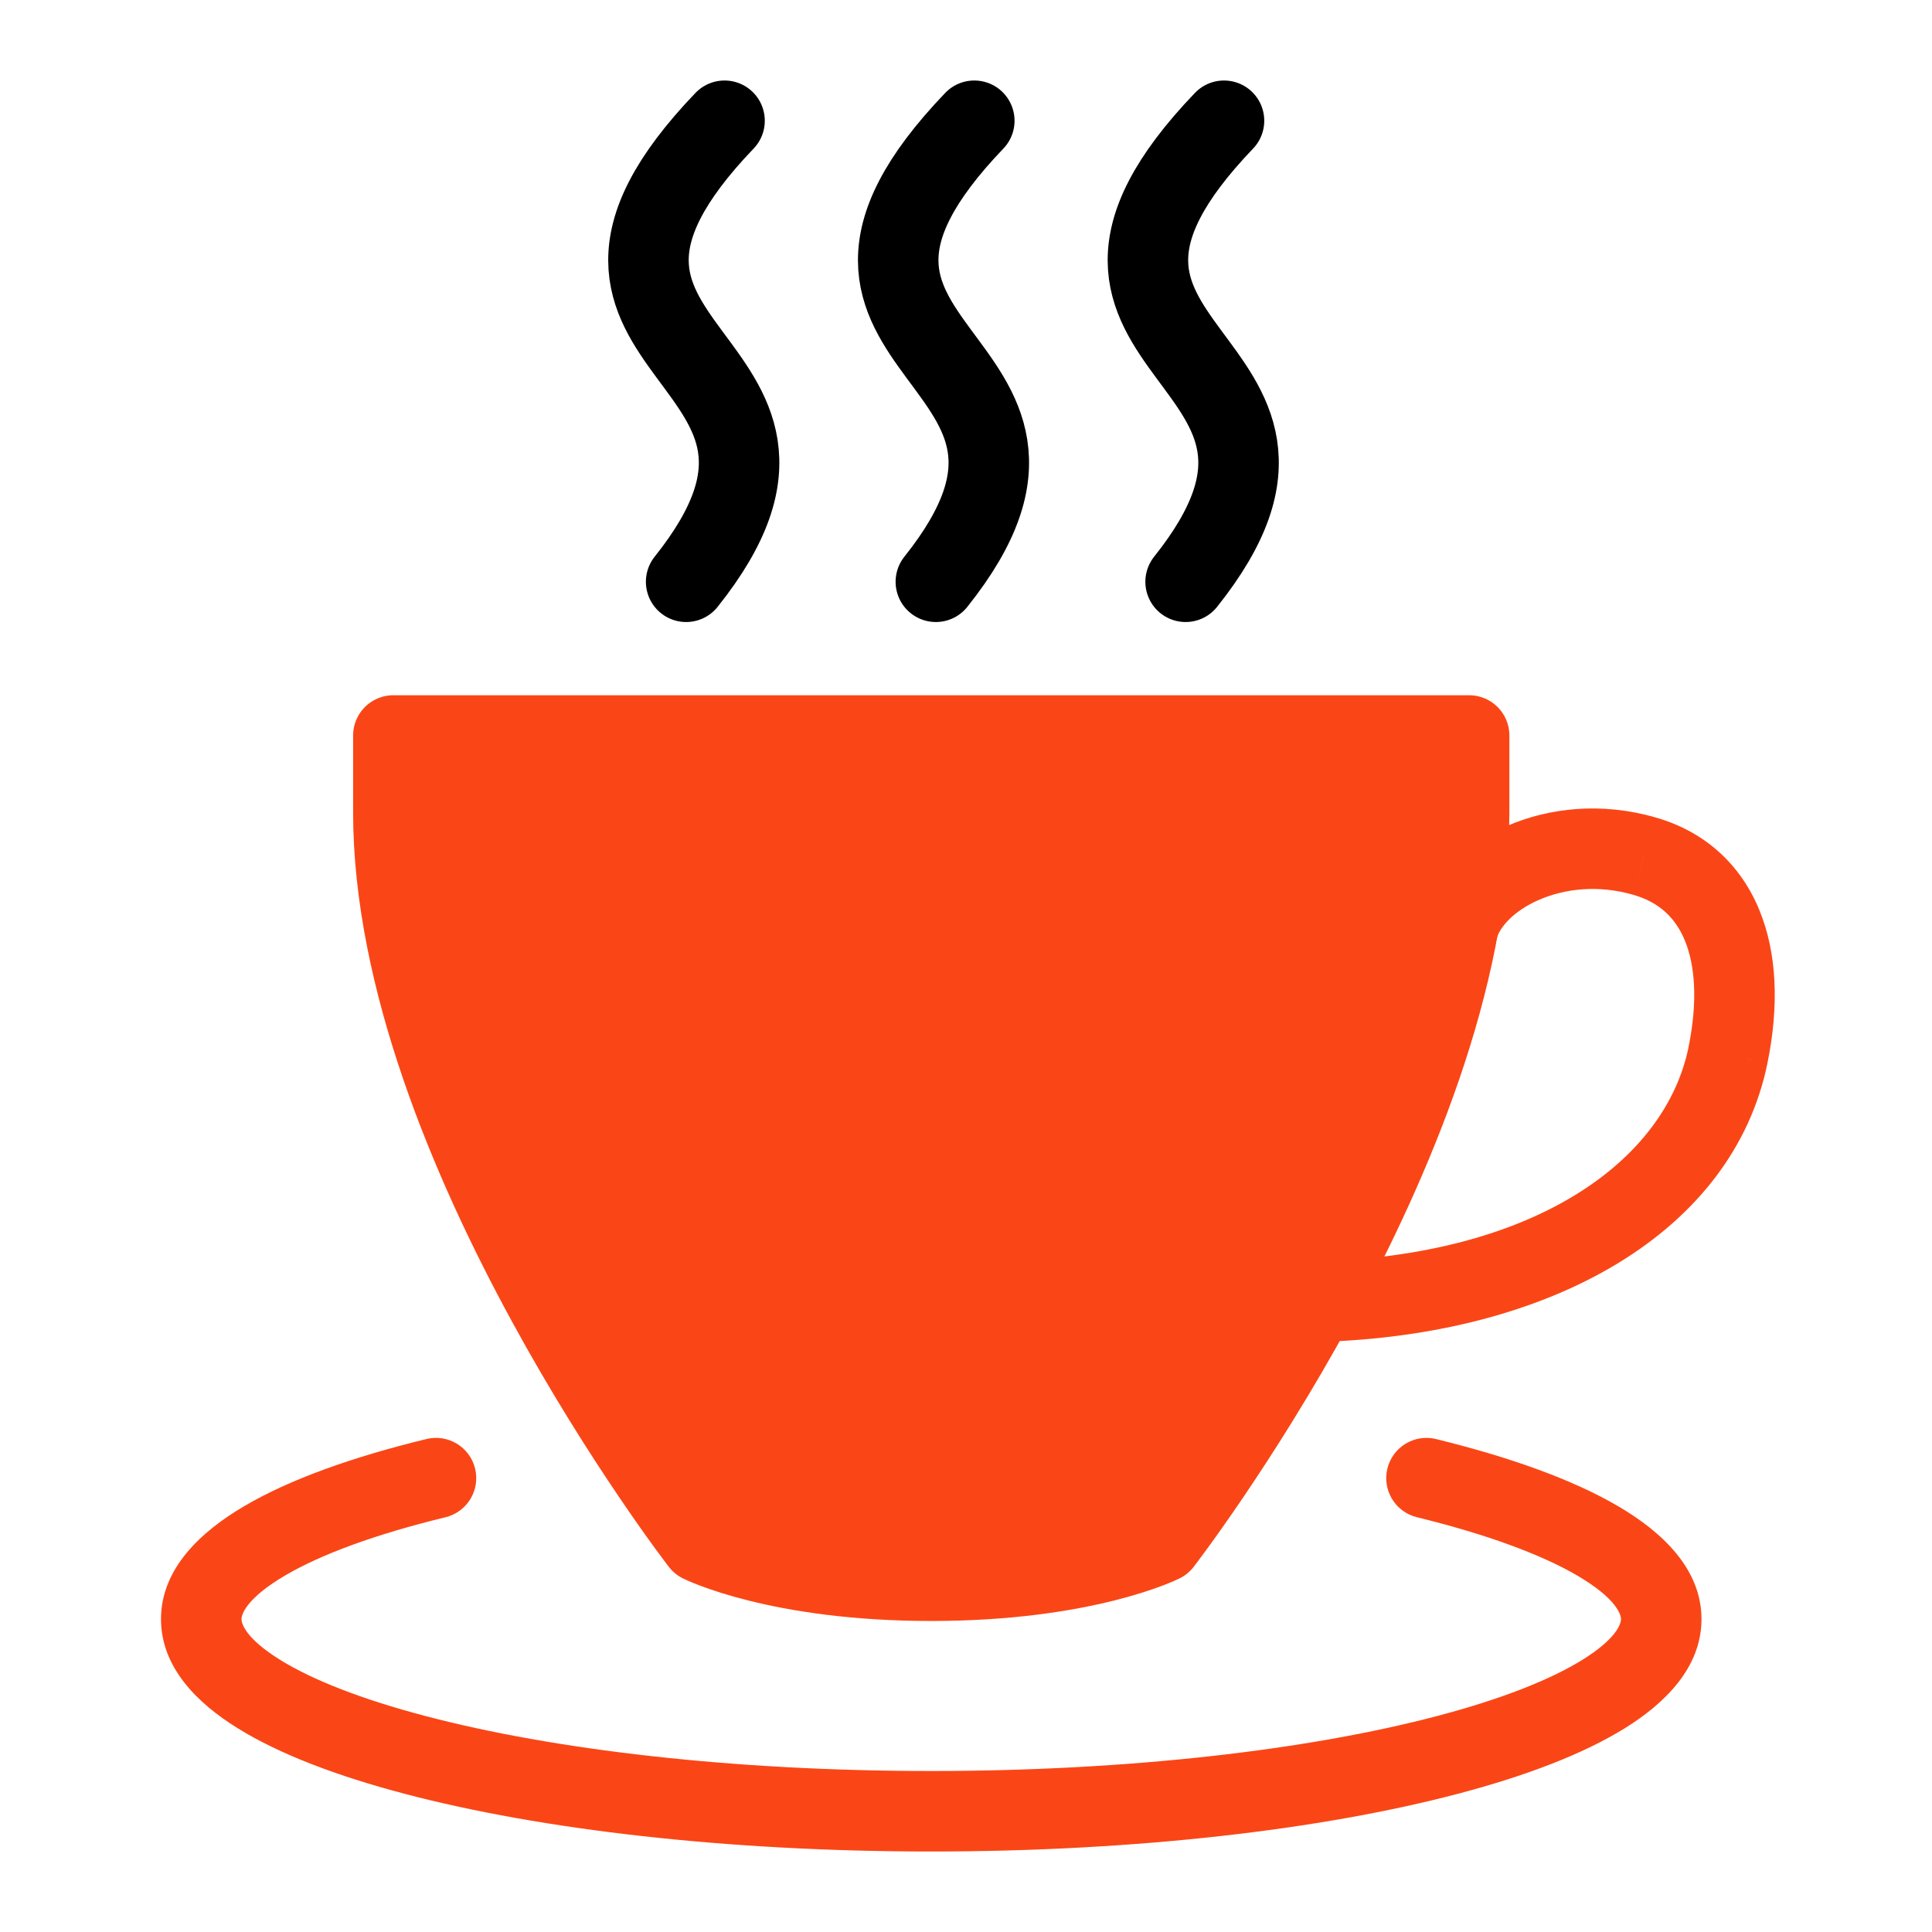 <svg xmlns="http://www.w3.org/2000/svg" fill="none" viewBox="0 0 48 48" height="48" width="48">
<path stroke-linejoin="round" stroke-linecap="round" stroke-width="2" stroke="#FA4616" fill="#FA4616" d="M36.5 18.273V20.182C36.5 28.429 28.864 38.318 28.864 38.318C28.864 38.318 26.954 39.273 23.136 39.273C19.318 39.273 17.409 38.318 17.409 38.318C17.409 38.318 9.773 28.429 9.773 20.182V18.273H36.5Z"></path>
<path fill="#FA4616" d="M35.259 22.779C35.112 23.311 35.425 23.862 35.957 24.009C36.489 24.156 37.04 23.844 37.187 23.311L35.259 22.779ZM40.853 21.27L40.575 22.23L40.58 22.232L40.853 21.27ZM42.934 26.205L43.914 26.404L43.914 26.403L42.934 26.205ZM32.647 31.343C32.095 31.357 31.659 31.816 31.673 32.368C31.686 32.92 32.145 33.356 32.697 33.342L32.647 31.343ZM11.068 37.696C11.605 37.565 11.934 37.025 11.804 36.488C11.674 35.951 11.133 35.622 10.596 35.752L11.068 37.696ZM35.679 35.753C35.142 35.621 34.601 35.949 34.469 36.486C34.338 37.022 34.666 37.563 35.202 37.695L35.679 35.753ZM37.187 23.311C37.257 23.058 37.574 22.644 38.239 22.355C38.871 22.08 39.701 21.978 40.575 22.23L41.13 20.309C39.79 19.922 38.482 20.068 37.441 20.521C36.433 20.959 35.543 21.753 35.259 22.779L37.187 23.311ZM40.58 22.232C41.208 22.41 41.62 22.79 41.858 23.362C42.11 23.97 42.186 24.856 41.953 26.006L43.914 26.403C44.197 25.005 44.158 23.686 43.704 22.594C43.236 21.467 42.35 20.655 41.126 20.308L40.58 22.232ZM41.954 26.006C41.377 28.844 38.131 31.204 32.647 31.343L32.697 33.342C38.553 33.194 43.059 30.61 43.914 26.404L41.954 26.006ZM10.596 35.752C8.762 36.197 7.198 36.755 6.067 37.42C5.004 38.045 4 38.962 4 40.227H6C6 40.108 6.122 39.708 7.081 39.144C7.971 38.62 9.323 38.119 11.068 37.696L10.596 35.752ZM4 40.227C4 41.433 4.912 42.321 5.898 42.933C6.936 43.579 8.373 44.125 10.059 44.568C13.446 45.46 18.069 46 23.136 46V44C18.19 44 13.746 43.471 10.568 42.634C8.971 42.214 7.751 41.731 6.954 41.235C6.103 40.706 6 40.339 6 40.227H4ZM23.136 46C28.203 46 32.827 45.46 36.214 44.568C37.9 44.125 39.337 43.579 40.375 42.933C41.36 42.321 42.273 41.433 42.273 40.227H40.273C40.273 40.339 40.17 40.706 39.319 41.235C38.522 41.731 37.301 42.214 35.705 42.634C32.527 43.471 28.083 44 23.136 44V46ZM42.273 40.227C42.273 38.961 41.267 38.046 40.205 37.423C39.075 36.76 37.511 36.202 35.679 35.753L35.202 37.695C36.949 38.123 38.301 38.625 39.193 39.148C40.152 39.711 40.273 40.109 40.273 40.227H42.273Z"></path>
<path stroke-linecap="round" stroke-miterlimit="10" stroke-width="2" stroke="black" d="M17.047 14.454C21.619 8.727 12.35 8.899 18.001 3M23.251 14.454C27.823 8.727 18.555 8.899 24.206 3M29.456 14.454C34.028 8.727 24.759 8.899 30.41 3"></path>
</svg>
